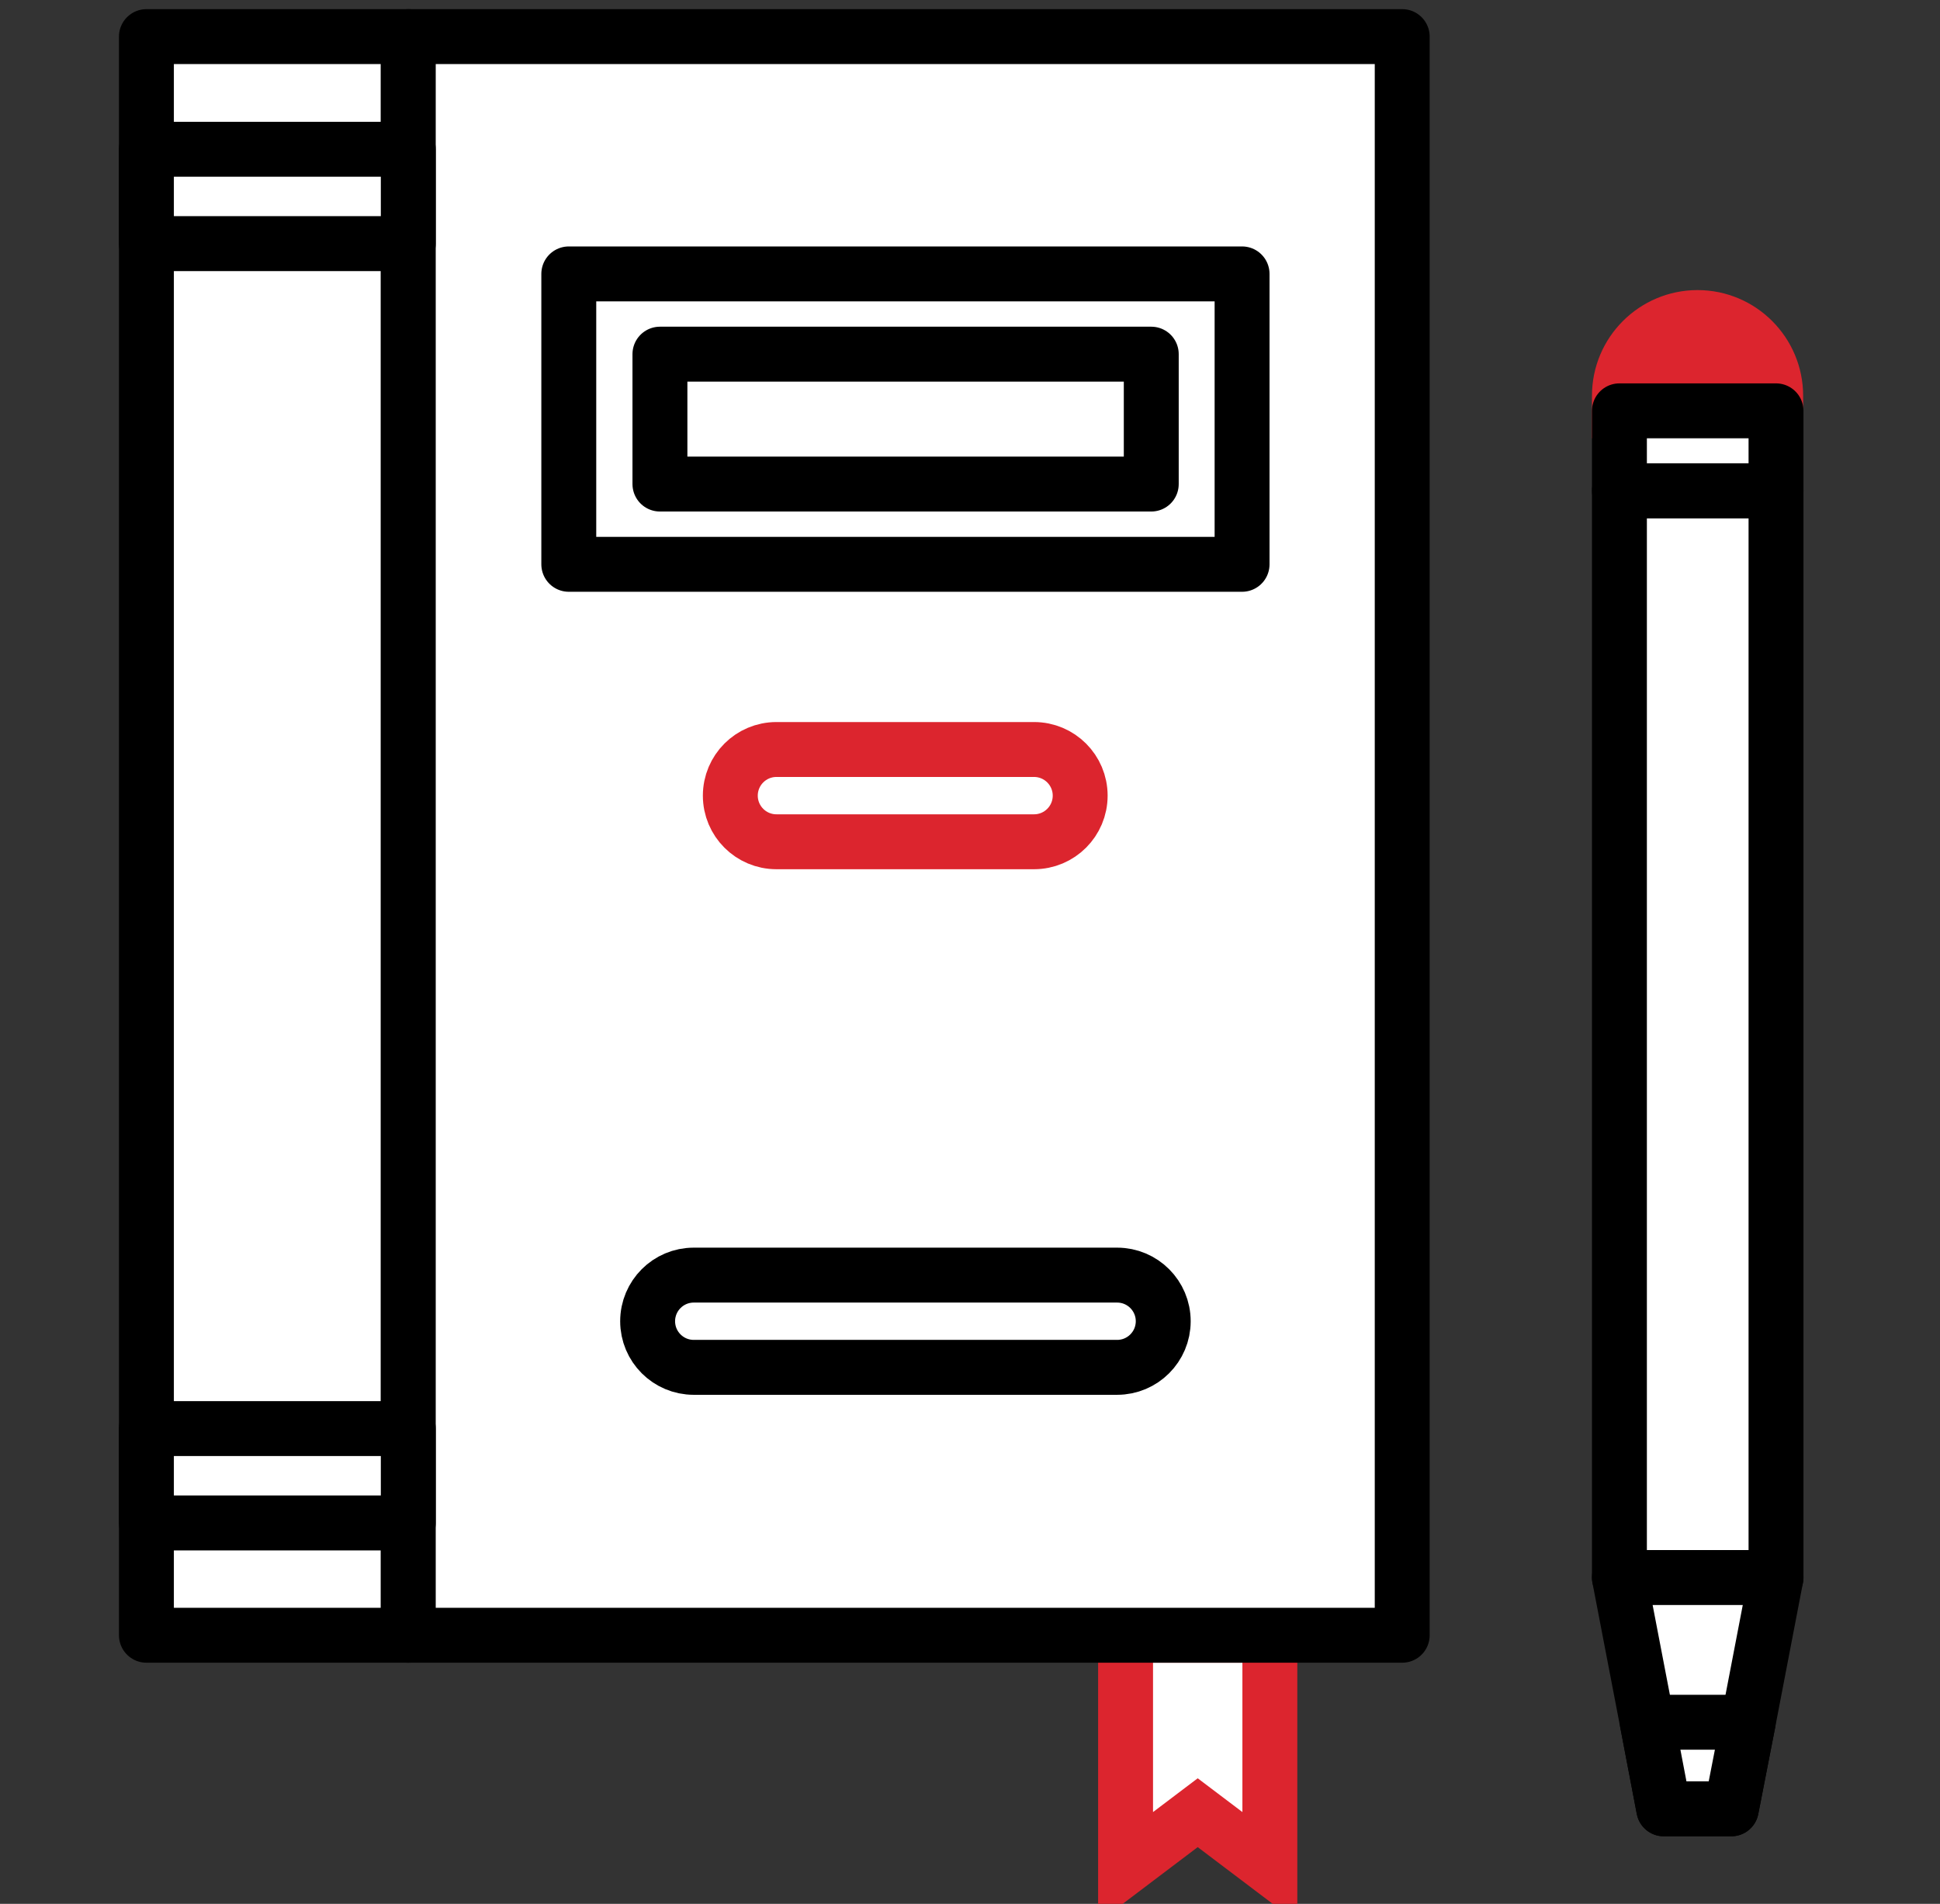 <svg width="53" height="52" viewBox="0 0 53 52" fill="none" xmlns="http://www.w3.org/2000/svg">
<rect x="0" y="0" width="53" height="52" fill="#333333" stroke="none"/>
<g clip-path="url(#clip0_406_7050)">
<path d="M34.692 51L32.721 49.51L30.75 51V44.663H34.692V51Z" fill="white" stroke="#DC252E" stroke-width="1.5" stroke-miterlimit="10"/>
<path d="M44.242 43.087H48.52L48.52 13.404H44.242V43.087Z" fill="white" stroke="black" stroke-width="1.5" stroke-linecap="round" stroke-linejoin="round"/>
<path d="M44.241 43.087H48.52L47.76 47.039L47.299 49.404H45.453L45.001 47.039L44.241 43.087Z" fill="white" stroke="black" stroke-width="1.5" stroke-linecap="round" stroke-linejoin="round"/>
<path d="M45.001 47.039H47.761L47.299 49.404H45.453L45.001 47.039Z" fill="white" stroke="black" stroke-width="1.5" stroke-linecap="round" stroke-linejoin="round"/>
<path d="M48.52 11.221H44.242V10.808C44.242 9.625 45.203 8.673 46.376 8.673C47.559 8.673 48.511 9.635 48.511 10.808V11.221H48.52Z" fill="#DC252E" stroke="#DC252E" stroke-width="1.5" stroke-miterlimit="10"/>
<path d="M44.242 13.404H48.52V11.221H44.242V13.404Z" fill="white" stroke="black" stroke-width="1.5" stroke-linecap="round" stroke-linejoin="round"/>
<path d="M4 44.663H11.154L11.154 1H4L4 44.663Z" fill="white" stroke="black" stroke-width="1.5" stroke-linecap="round" stroke-linejoin="round"/>
<path d="M38.308 1H11.154V44.663H38.308V1Z" fill="white" stroke="black" stroke-width="1.5" stroke-linecap="round" stroke-linejoin="round"/>
<path d="M33.933 7.481H15.539V15.413H33.933V7.481Z" fill="white" stroke="black" stroke-width="1.5" stroke-linecap="round" stroke-linejoin="round"/>
<path d="M31.452 13.221V9.673H18.029V13.221H31.452Z" fill="white" stroke="black" stroke-width="1.5" stroke-linecap="round" stroke-linejoin="round"/>
<path d="M28.25 22.991C28.946 22.991 29.51 22.427 29.51 21.731C29.51 21.035 28.946 20.471 28.25 20.471H21.212C20.516 20.471 19.952 21.035 19.952 21.731C19.952 22.427 20.516 22.991 21.212 22.991H28.25Z" fill="white" stroke="#DC252E" stroke-width="1.5" stroke-miterlimit="10"/>
<path d="M30.52 37.346C31.215 37.346 31.779 36.782 31.779 36.087C31.779 35.391 31.215 34.827 30.52 34.827H18.952C18.257 34.827 17.693 35.391 17.693 36.087C17.693 36.782 18.257 37.346 18.952 37.346H30.52Z" fill="white" stroke="black" stroke-width="1.5" stroke-linecap="round" stroke-linejoin="round"/>
<path d="M11.154 4.077H4V6.654H11.154V4.077Z" fill="white" stroke="black" stroke-width="1.5" stroke-linecap="round" stroke-linejoin="round"/>
<path d="M11.154 39.019H4V41.596H11.154V39.019Z" fill="white" stroke="black" stroke-width="1.5" stroke-linecap="round" stroke-linejoin="round"/>
</g>
<defs>
<clipPath id="clip0_406_7050">
<rect width="52" height="52" fill="white" transform="translate(0.5)"/>
</clipPath>
</defs>
</svg>
